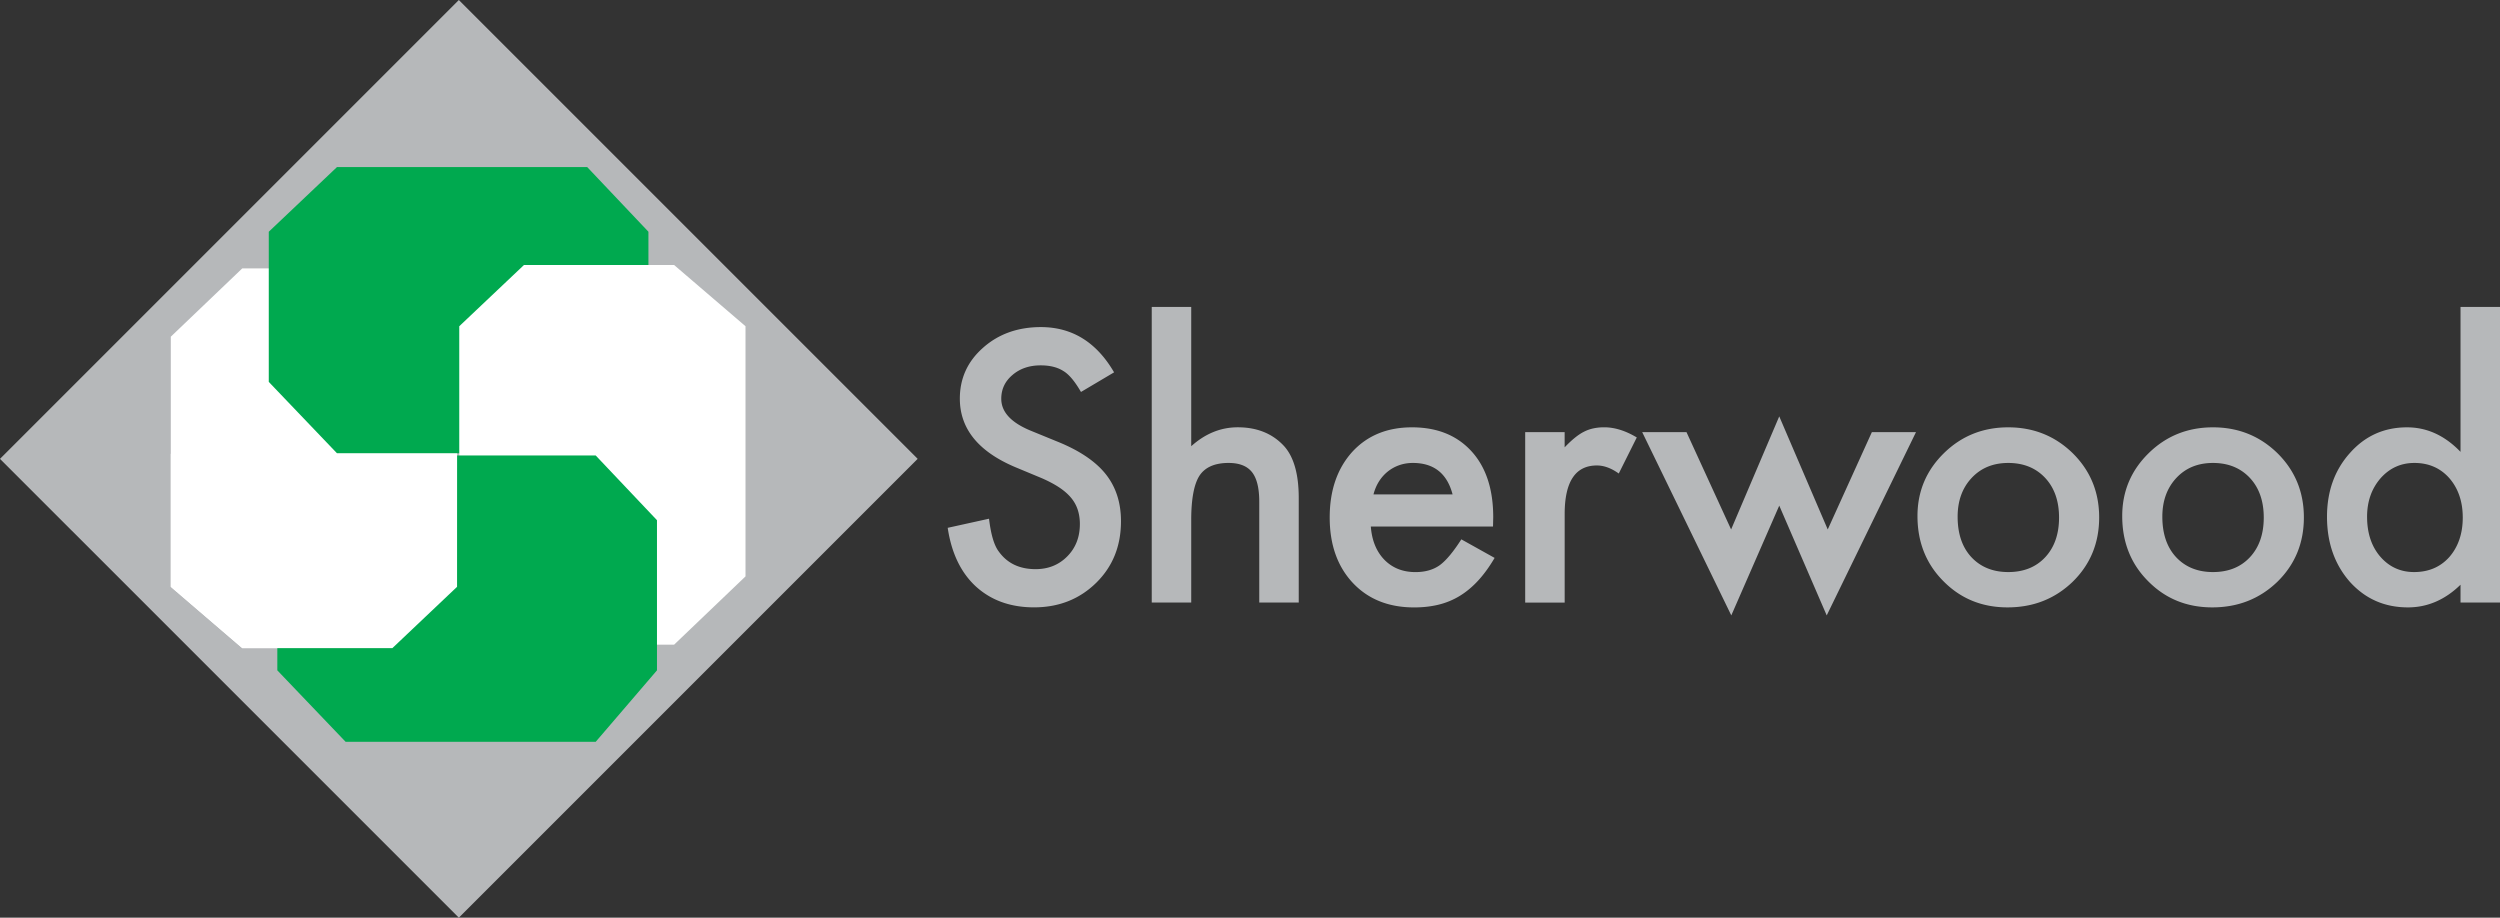 <svg viewBox="0 0 704.78 258.7" xmlns="http://www.w3.org/2000/svg"><rect x="0" y="0" width="704.78" height="258.7" fill="#333333" stroke="none"/><path d="M37.88 37.89H220.81V220.82H37.88z" fill="#B6B8BA" clip-rule="evenodd" fill-rule="evenodd" transform="rotate(-45.001 129.347 129.352)"></path><path d="M48.15 165.43L68.29 182.71 110.62 182.71 128.85 165.43 128.86 94.92 110.62 75.67 68.29 75.67 48.15 94.92z" fill="#FFFFFF" clip-rule="evenodd" fill-rule="evenodd"></path><path d="M165.53 127.79L182.8 107.66 182.8 65.33 165.53 47.09 95.01 47.09 75.77 65.33 75.77 107.66 95.01 127.79z" fill="#00A94F" clip-rule="evenodd" fill-rule="evenodd"></path><path d="M210.17 91.97L190.04 74.71 147.71 74.71 129.47 91.97 129.47 162.49 147.71 181.74 190.04 181.74 210.17 162.49z" fill="#FFFFFF" clip-rule="evenodd" fill-rule="evenodd"></path><path d="M167.94 209.12L185.21 188.98 185.21 146.65 167.94 128.41 97.43 128.41 78.18 146.65 78.18 188.98 97.43 209.12z" fill="#00A94F" clip-rule="evenodd" fill-rule="evenodd"></path><path d="M48.15 127.93L48.15 165.43 68.29 182.71 110.62 182.71 128.85 165.43 128.86 127.93z" fill="#FFFFFF" clip-rule="evenodd" fill-rule="evenodd"></path><path fill="#B6B8BA" d="M314.07 104.97l-9.33 5.53c-1.75-3.03-3.41-5-4.99-5.92-1.65-1.05-3.77-1.58-6.37-1.58-3.19 0-5.84.9-7.95 2.71-2.11 1.78-3.16 4.02-3.16 6.71 0 3.72 2.76 6.71 8.29 8.99l7.6 3.11c6.18 2.5 10.71 5.56 13.57 9.16 2.86 3.6 4.29 8.02 4.29 13.25 0 7.01-2.33 12.8-7 17.38-4.7 4.61-10.54 6.91-17.51 6.91-6.61 0-12.08-1.96-16.39-5.88-4.25-3.92-6.89-9.43-7.95-16.54l11.65-2.57c.53 4.47 1.45 7.57 2.77 9.28 2.37 3.29 5.82 4.94 10.36 4.94 3.59 0 6.56-1.2 8.93-3.6 2.37-2.4 3.55-5.44 3.55-9.12 0-1.48-.21-2.83-.62-4.07a10.28 10.28 0 0 0-1.92-3.4c-.87-1.03-2-2-3.38-2.91-1.38-.9-3.03-1.77-4.93-2.59l-7.35-3.06c-10.43-4.4-15.64-10.85-15.64-19.32 0-5.72 2.18-10.5 6.55-14.35 4.37-3.88 9.81-5.82 16.33-5.82 8.8.02 15.66 4.27 20.6 12.76zm10.62-18.44h11.13v39.26c3.96-3.55 8.32-5.33 13.11-5.33 5.44 0 9.79 1.76 13.05 5.28 2.77 3.06 4.15 7.95 4.15 14.66v29.47H355v-28.41c0-3.85-.68-6.63-2.05-8.36-1.37-1.73-3.57-2.59-6.6-2.59-3.89 0-6.62 1.2-8.21 3.6-1.55 2.43-2.32 6.61-2.32 12.53v23.23h-11.13V86.53zm96.21 61.9h-34.45c.3 3.94 1.58 7.07 3.85 9.4 2.27 2.3 5.18 3.45 8.74 3.45 2.76 0 5.05-.66 6.86-1.96 1.78-1.31 3.8-3.73 6.07-7.27l9.38 5.23c-1.45 2.47-2.98 4.58-4.59 6.34-1.61 1.76-3.34 3.21-5.18 4.34a20.965 20.965 0 0 1-5.97 2.49c-2.14.53-4.46.79-6.96.79-7.17 0-12.93-2.3-17.27-6.91-4.34-4.64-6.52-10.79-6.52-18.45 0-7.6 2.11-13.75 6.32-18.45 4.24-4.64 9.87-6.96 16.88-6.96 7.07 0 12.67 2.25 16.78 6.76 4.08 4.47 6.12 10.67 6.12 18.59l-.06 2.61zm-11.4-9.05c-1.55-5.91-5.28-8.87-11.2-8.87-1.35 0-2.62.21-3.8.62-1.18.41-2.26 1-3.23 1.77-.97.77-1.8 1.7-2.49 2.78-.69 1.08-1.22 2.32-1.58 3.7h22.3zm20.46-17.56h11.13v4.29c2.04-2.14 3.85-3.6 5.43-4.39 1.61-.84 3.52-1.26 5.73-1.26 2.93 0 5.99.95 9.18 2.86l-5.08 10.17c-2.11-1.51-4.16-2.27-6.17-2.27-6.05 0-9.08 4.57-9.08 13.72v24.93h-11.13v-48.05zm45.48 0l12.58 27.44 13.57-31.88 13.67 31.88 12.44-27.44h12.44l-25.17 51.67-13.38-30.95-13.52 30.95-25.12-51.67h12.49zm65.12 23.66c0-6.94 2.48-12.84 7.44-17.71 4.96-4.87 11.01-7.3 18.14-7.3 7.16 0 13.24 2.45 18.24 7.35 4.93 4.9 7.4 10.92 7.4 18.05 0 7.2-2.48 13.24-7.44 18.11-5 4.83-11.12 7.25-18.39 7.25-7.2 0-13.23-2.47-18.09-7.4-4.86-4.87-7.3-10.99-7.3-18.35zm11.32.19c0 4.79 1.28 8.58 3.85 11.37 2.63 2.82 6.11 4.23 10.42 4.23 4.34 0 7.82-1.39 10.42-4.18 2.6-2.79 3.9-6.52 3.9-11.18s-1.3-8.38-3.9-11.17c-2.63-2.82-6.11-4.23-10.42-4.23-4.25 0-7.69 1.41-10.32 4.23-2.64 2.82-3.95 6.47-3.95 10.93zm46.4-.19c0-6.94 2.48-12.84 7.44-17.71 4.96-4.87 11.01-7.3 18.14-7.3 7.16 0 13.24 2.45 18.24 7.35 4.93 4.9 7.39 10.92 7.39 18.05 0 7.2-2.48 13.24-7.44 18.11-5 4.83-11.12 7.25-18.39 7.25-7.2 0-13.23-2.47-18.09-7.4-4.86-4.87-7.29-10.99-7.29-18.35zm11.31.19c0 4.79 1.28 8.58 3.85 11.37 2.63 2.82 6.11 4.23 10.42 4.23 4.34 0 7.82-1.39 10.42-4.18 2.6-2.79 3.9-6.52 3.9-11.18s-1.3-8.38-3.9-11.17c-2.64-2.82-6.11-4.23-10.42-4.23-4.25 0-7.69 1.41-10.32 4.23-2.63 2.82-3.95 6.47-3.95 10.93zm84.06-59.14h11.13v83.34h-11.13v-5.03c-4.37 4.26-9.32 6.39-14.83 6.39-6.57 0-12.02-2.4-16.36-7.2-4.3-4.9-6.45-11.02-6.45-18.35 0-7.17 2.15-13.16 6.45-17.96 4.27-4.83 9.64-7.25 16.11-7.25 5.62 0 10.64 2.3 15.08 6.91V86.53zm-26.34 59.14c0 4.59 1.23 8.34 3.69 11.22 2.53 2.92 5.71 4.38 9.55 4.38 4.1 0 7.41-1.41 9.94-4.23 2.53-2.92 3.79-6.63 3.79-11.13 0-4.5-1.26-8.2-3.79-11.12-2.53-2.85-5.81-4.28-9.84-4.28-3.81 0-6.99 1.44-9.55 4.33-2.52 2.92-3.79 6.53-3.79 10.83z"></path></svg>